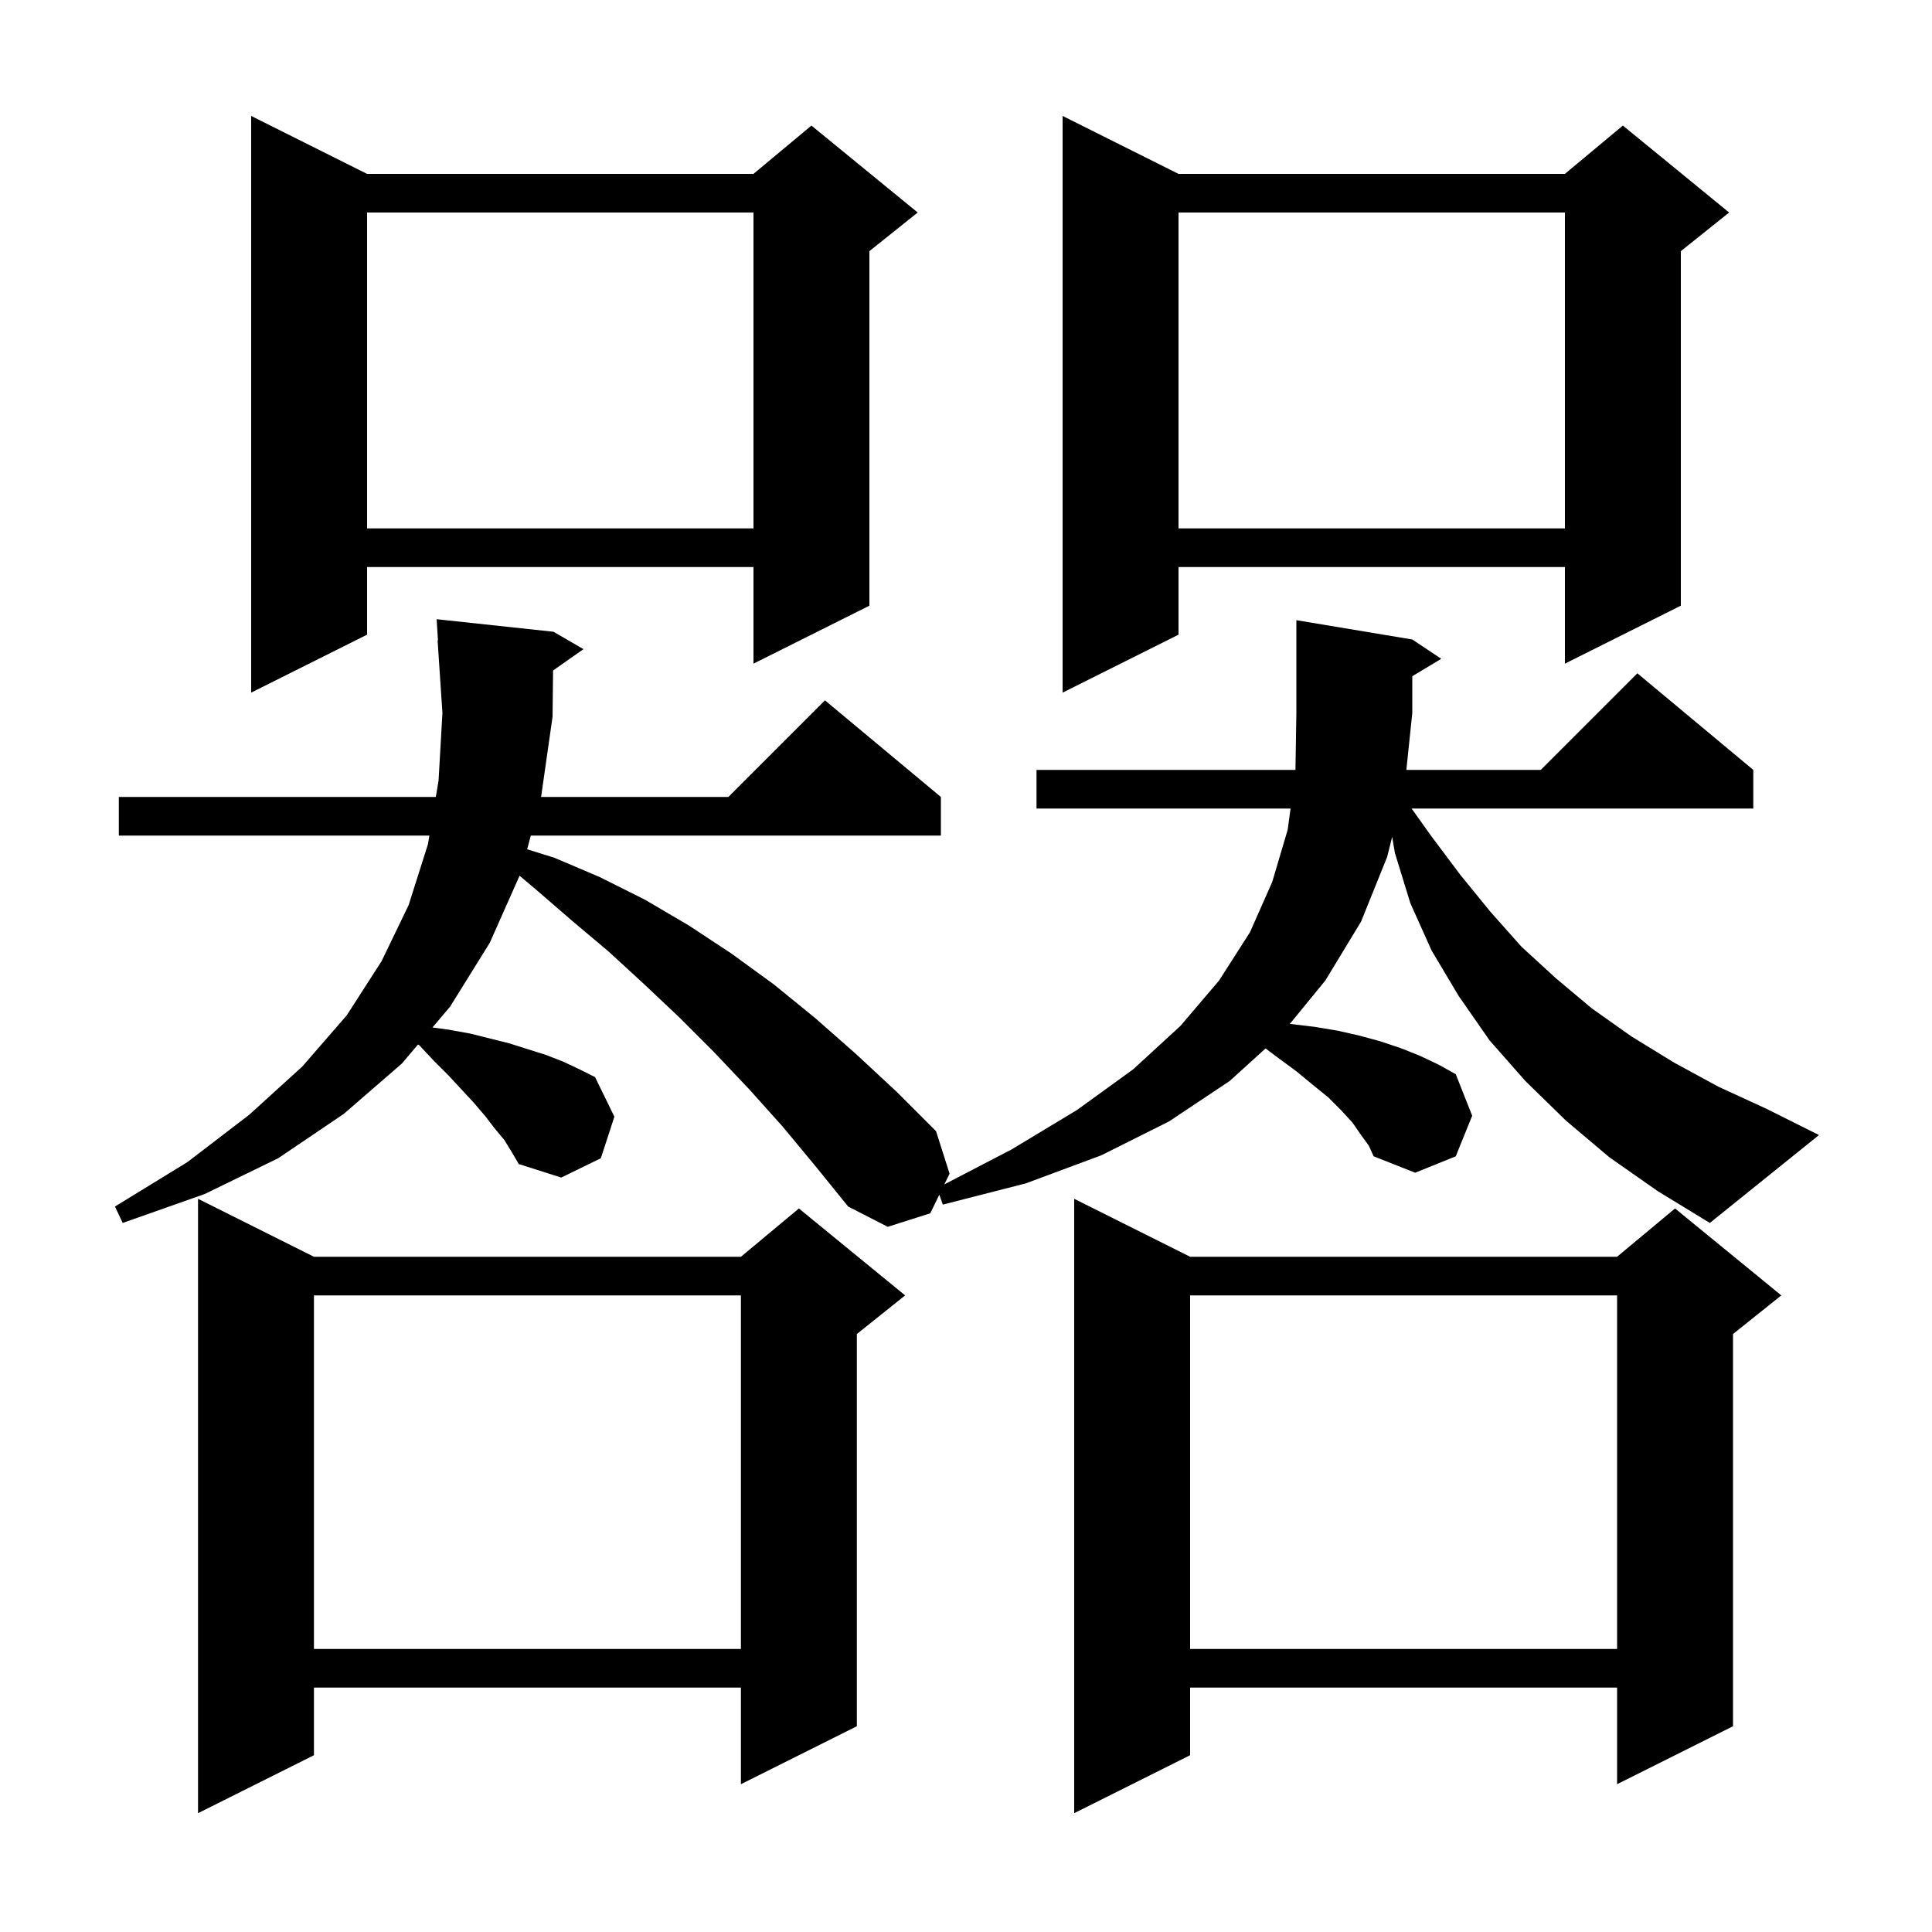 <svg xmlns="http://www.w3.org/2000/svg" xmlns:xlink="http://www.w3.org/1999/xlink" version="1.1" baseProfile="full" viewBox="0 0 200 200" width="200" height="200"><g fill="currentColor"><path d="M 123.2 130.1 L 167.4 130.1 L 173.4 125.1 L 184.4 134.1 L 179.4 138.1 L 179.4 178.7 L 167.4 184.7 L 167.4 174.7 L 123.2 174.7 L 123.2 181.7 L 111.2 187.7 L 111.2 124.1 Z M 32.5 130.1 L 76.7 130.1 L 82.7 125.1 L 93.7 134.1 L 88.7 138.1 L 88.7 178.7 L 76.7 184.7 L 76.7 174.7 L 32.5 174.7 L 32.5 181.7 L 20.5 187.7 L 20.5 124.1 Z M 123.2 134.1 L 123.2 170.7 L 167.4 170.7 L 167.4 134.1 Z M 32.5 134.1 L 32.5 170.7 L 76.7 170.7 L 76.7 134.1 Z M 166.6 119.8 L 162.1 116.0 L 157.9 111.9 L 154.2 107.7 L 151.0 103.1 L 148.2 98.4 L 146.0 93.5 L 144.4 88.3 L 144.117 86.633 L 143.6 88.7 L 140.9 95.4 L 137.2 101.5 L 133.521 105.997 L 133.6 106.0 L 136.1 106.3 L 138.5 106.7 L 140.7 107.2 L 142.9 107.8 L 145.0 108.5 L 147.0 109.3 L 148.9 110.2 L 150.7 111.2 L 152.4 115.5 L 150.7 119.7 L 146.5 121.4 L 142.2 119.7 L 141.7 118.6 L 140.9 117.5 L 140.0 116.2 L 138.8 114.9 L 137.5 113.6 L 135.9 112.3 L 134.2 110.9 L 132.3 109.5 L 131.011 108.533 L 127.3 111.9 L 121.0 116.1 L 114.0 119.6 L 106.2 122.5 L 97.6 124.7 L 97.239 123.676 L 96.3 125.6 L 91.9 127.0 L 87.8 124.9 L 84.4 120.7 L 81.0 116.6 L 77.5 112.7 L 73.9 108.9 L 70.3 105.3 L 66.7 101.9 L 63.0 98.5 L 59.2 95.3 L 55.5 92.1 L 53.786 90.657 L 50.7 97.6 L 46.6 104.2 L 44.766 106.364 L 46.5 106.6 L 48.7 107.0 L 52.7 108.0 L 56.5 109.2 L 58.3 109.9 L 60.0 110.7 L 61.6 111.5 L 63.6 115.6 L 62.2 119.9 L 58.1 121.9 L 53.7 120.5 L 53.0 119.3 L 52.2 118.0 L 51.2 116.8 L 50.2 115.5 L 49.0 114.1 L 46.4 111.3 L 44.9 109.8 L 43.4 108.2 L 43.269 108.131 L 41.6 110.1 L 35.6 115.3 L 28.8 119.9 L 21.2 123.6 L 12.7 126.6 L 11.9 124.9 L 19.4 120.3 L 25.8 115.4 L 31.3 110.4 L 35.9 105.1 L 39.5 99.5 L 42.3 93.7 L 44.3 87.4 L 44.45 86.5 L 12.3 86.5 L 12.3 82.5 L 45.117 82.5 L 45.4 80.8 L 45.8 73.8 L 45.3 66.3 L 45.337 66.297 L 45.2 64.1 L 57.3 65.4 L 60.4 67.2 L 57.254 69.409 L 57.2 74.2 L 56.014 82.5 L 75.4 82.5 L 85.4 72.5 L 97.4 82.5 L 97.4 86.5 L 54.95 86.5 L 54.569 87.915 L 57.4 88.8 L 62.1 90.8 L 66.7 93.1 L 71.3 95.8 L 75.7 98.7 L 80.1 101.9 L 84.4 105.4 L 88.6 109.1 L 92.8 113.0 L 96.9 117.1 L 98.3 121.5 L 97.761 122.605 L 104.7 119.0 L 111.5 114.9 L 117.3 110.7 L 122.2 106.2 L 126.2 101.5 L 129.4 96.5 L 131.7 91.3 L 133.3 85.9 L 133.598 83.7 L 107.3 83.7 L 107.3 79.7 L 134.105 79.7 L 134.2 73.8 L 134.2 64.2 L 146.2 66.2 L 149.2 68.2 L 146.2 70.0 L 146.2 73.8 L 145.587 79.7 L 159.5 79.7 L 169.5 69.7 L 181.5 79.7 L 181.5 83.7 L 146.129 83.7 L 148.2 86.6 L 151.2 90.6 L 154.3 94.4 L 157.5 98.0 L 161.1 101.3 L 164.8 104.4 L 168.9 107.3 L 173.3 110.0 L 177.9 112.5 L 182.9 114.8 L 188.3 117.5 L 177.0 126.6 L 171.6 123.3 Z M 38.0 18.0 L 78.0 18.0 L 84.0 13.0 L 95.0 22.0 L 90.0 26.0 L 90.0 62.7 L 78.0 68.7 L 78.0 58.7 L 38.0 58.7 L 38.0 65.7 L 26.0 71.7 L 26.0 12.0 Z M 122.0 18.0 L 162.0 18.0 L 168.0 13.0 L 179.0 22.0 L 174.0 26.0 L 174.0 62.7 L 162.0 68.7 L 162.0 58.7 L 122.0 58.7 L 122.0 65.7 L 110.0 71.7 L 110.0 12.0 Z M 122.0 22.0 L 122.0 54.7 L 162.0 54.7 L 162.0 22.0 Z M 38.0 22.0 L 38.0 54.7 L 78.0 54.7 L 78.0 22.0 Z "/></g></svg>